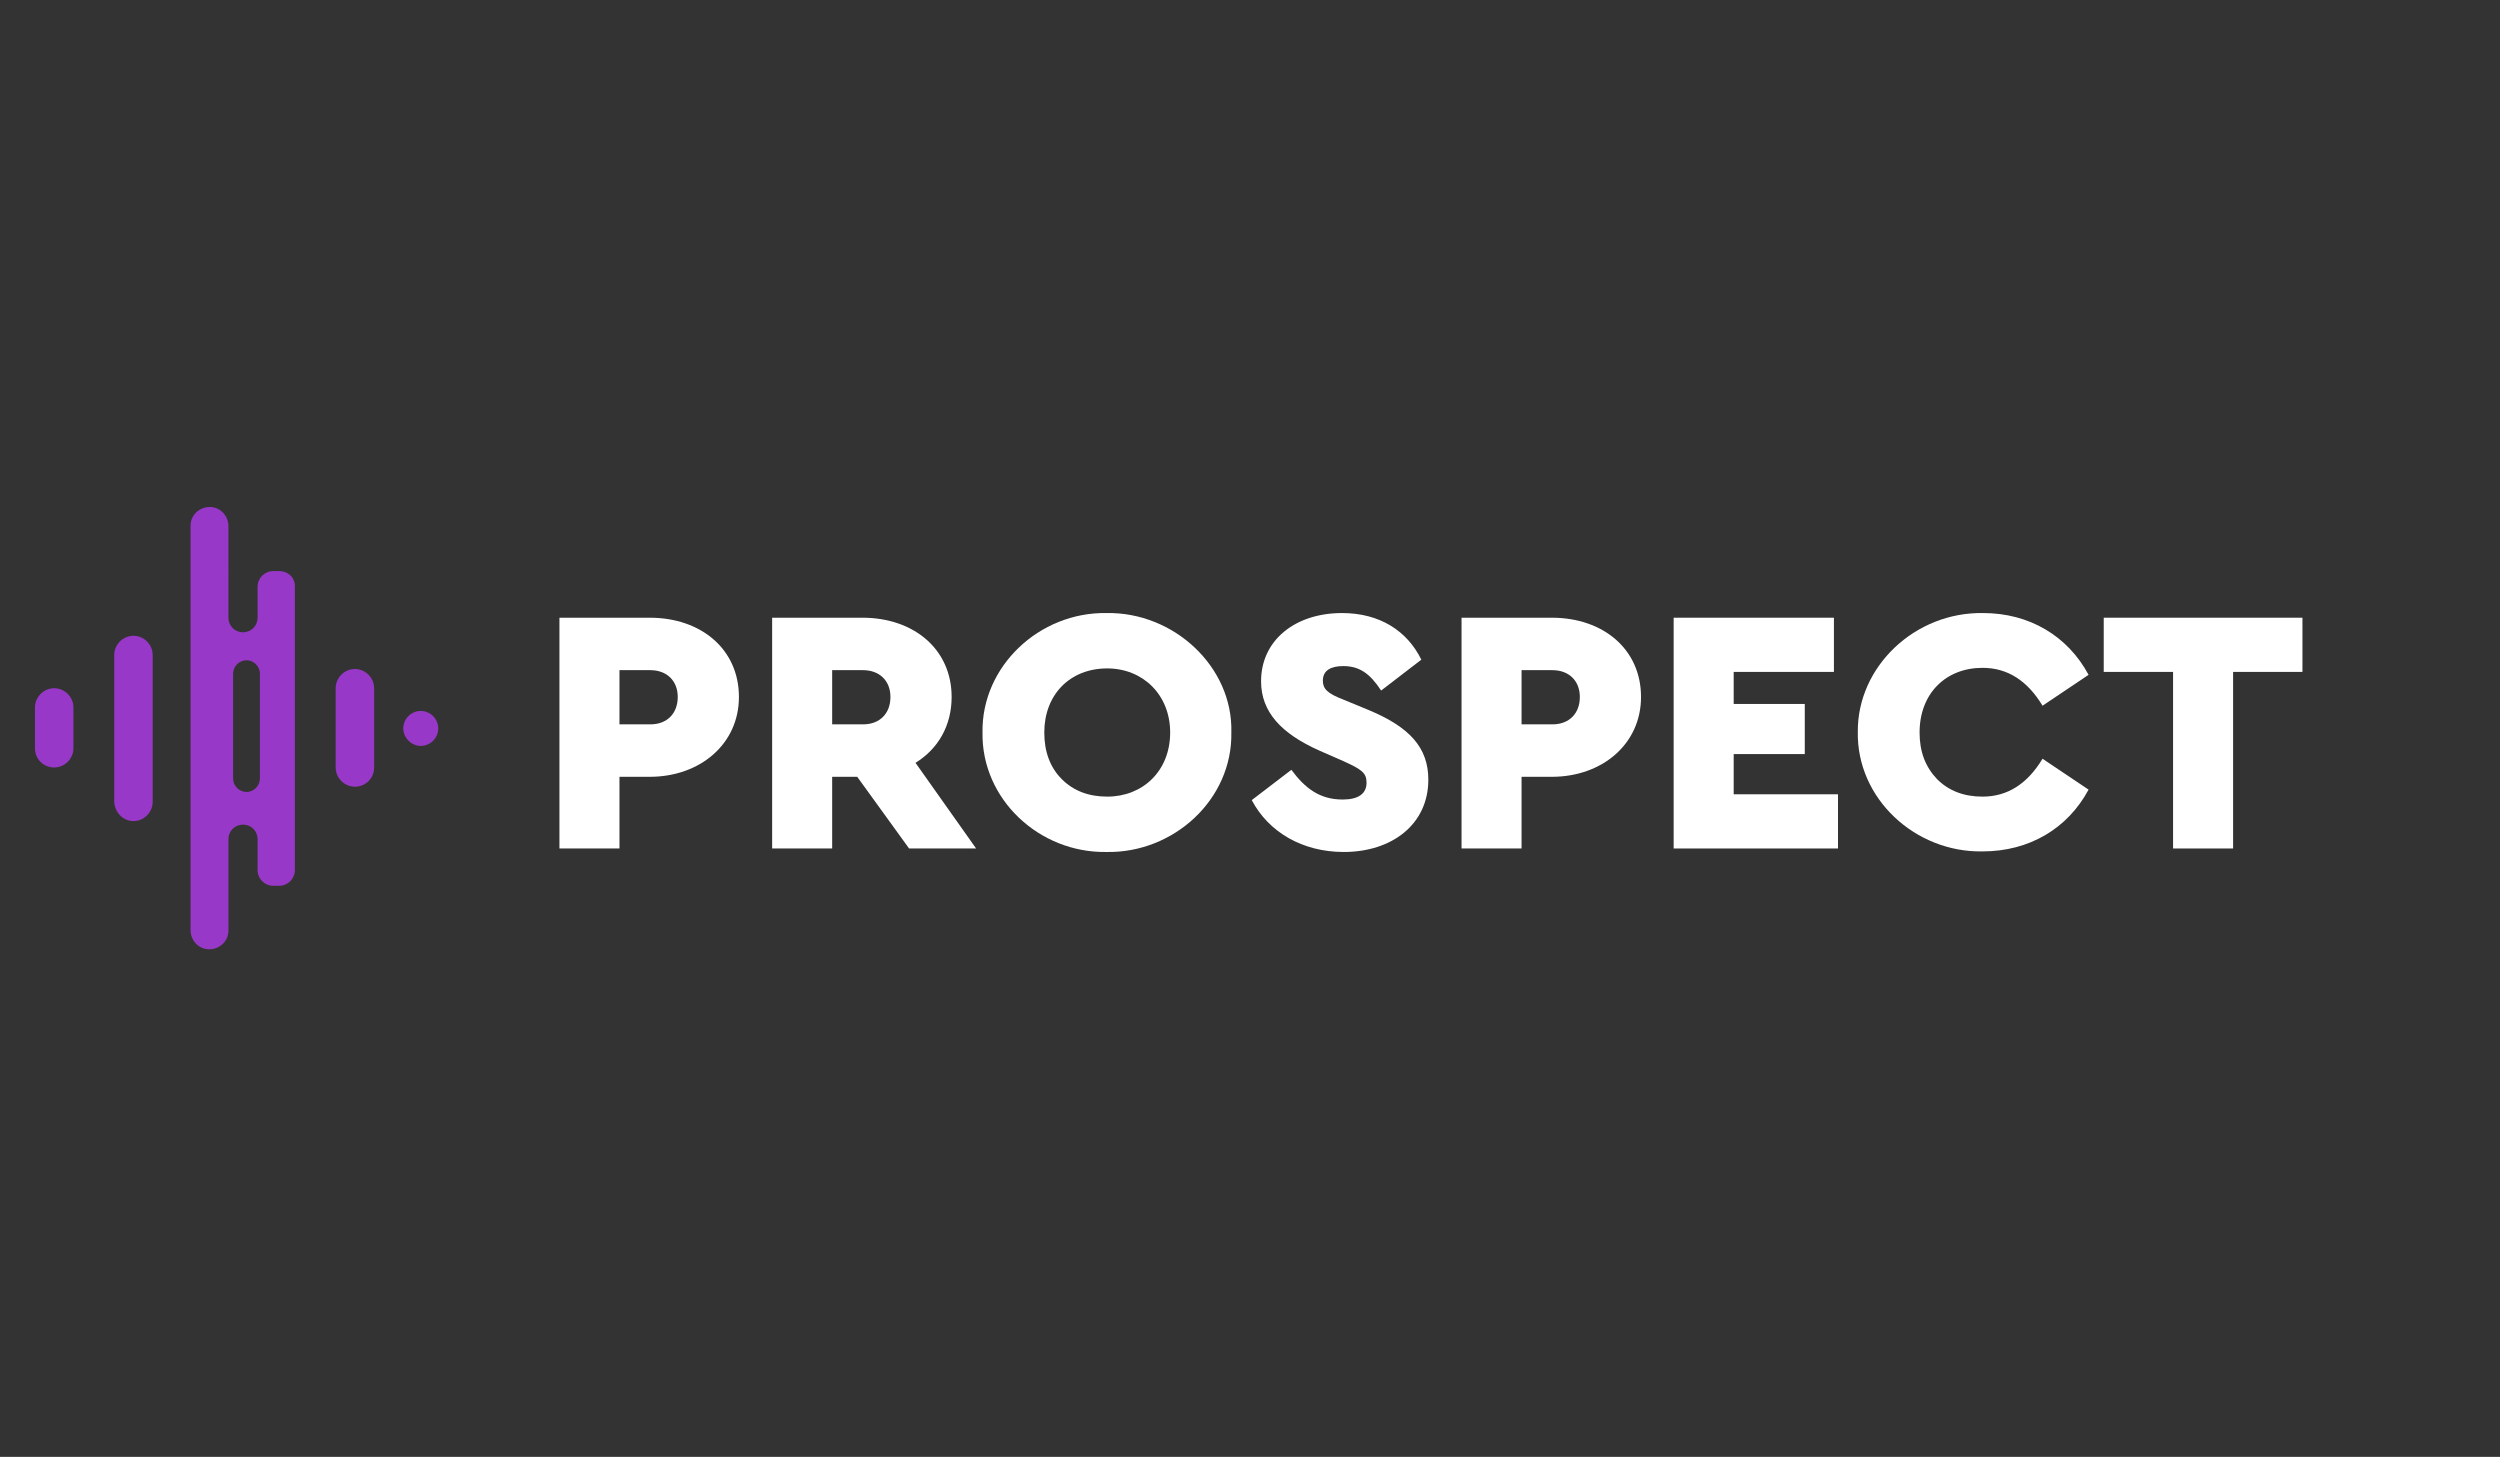 <svg xmlns="http://www.w3.org/2000/svg" xmlns:xlink="http://www.w3.org/1999/xlink" id="Layer_1" x="0px" y="0px" viewBox="0 0 429 250" style="enable-background:new 0 0 429 250;" xml:space="preserve"><rect x="0" y="0" width="429" height="250" fill="#333333" stroke="none"/><style type="text/css">	.st0{fill:#9838C8;}	.st1{fill:#FFFFFF;}</style><g>	<path class="st0" d="M60.9,135L60.9,135c-1.8,0-3.3-1.5-3.3-3.3v-13.6c0-1.8,1.5-3.3,3.3-3.3l0,0c1.8,0,3.3,1.5,3.3,3.3v13.6  C64.2,133.6,62.7,135,60.9,135z"></path>	<path class="st0" d="M22.9,140.9L22.9,140.9c1.8,0,3.3-1.5,3.3-3.3v-25.2c0-1.8-1.5-3.3-3.3-3.3l0,0c-1.8,0-3.3,1.5-3.3,3.3v25.2  C19.7,139.4,21.1,140.9,22.9,140.9z"></path>	<path class="st0" d="M9.3,131.7L9.3,131.7c1.8,0,3.3-1.5,3.3-3.3v-7c0-1.8-1.5-3.3-3.3-3.3l0,0c-1.8,0-3.3,1.5-3.3,3.3v7  C6,130.3,7.5,131.7,9.3,131.7z"></path>	<g>		<path class="st0" d="M47.9,98h-1c-1.5,0-2.7,1.2-2.7,2.7v5.3c0,1.4-1.1,2.5-2.5,2.5l0,0c-1.4,0-2.5-1.1-2.5-2.5V90.3   c0-1.8-1.4-3.3-3.2-3.3s-3.3,1.4-3.3,3.2v69.4c0,1.8,1.4,3.3,3.2,3.3s3.3-1.4,3.3-3.2V144c0-1.4,1.1-2.5,2.5-2.5l0,0   c1.4,0,2.5,1.1,2.5,2.5v5.3c0,1.5,1.2,2.7,2.7,2.7h1c1.5,0,2.7-1.2,2.7-2.7v-48.5C50.7,99.2,49.5,98,47.9,98z M44.6,133.6   c0,1.2-1,2.3-2.3,2.3l0,0c-1.2,0-2.3-1-2.3-2.3v-18c0-1.2,1-2.3,2.3-2.3l0,0c1.2,0,2.3,1,2.3,2.3V133.6z"></path>	</g>	<path class="st0" d="M75.2,125c0,1.7-1.4,3-3,3s-3-1.4-3-3c0-1.7,1.4-3,3-3S75.2,123.3,75.2,125z"></path></g><g>	<path class="st1" d="M96,106h15.5c8.8,0,15.3,5.4,15.3,13.6c0,8.1-6.7,13.7-15.3,13.7h-5.2v12.3H96V106z M111.6,124.3  c2.9,0,4.7-1.9,4.7-4.7s-1.9-4.6-4.7-4.6h-5.3v9.3C106.3,124.3,111.6,124.3,111.6,124.3z"></path>	<path class="st1" d="M156,145.6l-8.9-12.3h-4.3v12.3h-10.3V106H148c8.8,0,15.3,5.4,15.3,13.6c0,4.9-2.3,8.9-6.2,11.3l10.4,14.7  L156,145.6L156,145.6z M142.8,124.3h5.3c2.9,0,4.7-1.9,4.7-4.7s-1.9-4.6-4.7-4.6h-5.3V124.3z"></path>	<path class="st1" d="M189.9,105.2c11.5-0.2,21.7,9.2,21.4,20.5c0.2,11.5-9.9,20.7-21.4,20.5c-11.6,0.2-21.5-9.1-21.3-20.5  C168.4,114.4,178.3,105,189.9,105.2z M190,114.7c-6.4,0-10.8,4.5-10.8,11c0,3.3,1,6,3,8s4.6,3,7.8,3c6.1,0,10.8-4.4,10.8-11  C200.8,119.2,196.1,114.7,190,114.7z"></path>	<path class="st1" d="M221.6,132.1c2.3,3.1,4.8,5.1,8.8,5.1c2.7,0,4.1-1,4.1-2.9c0-1.7-0.9-2.3-4-3.7l-4.1-1.8  c-6.5-2.9-10-6.6-10-11.9c0-7,5.8-11.7,13.9-11.7c6.5,0,11.2,3.1,13.6,8l-6.9,5.3c-1.9-2.9-3.7-4.2-6.5-4.2c-2.2,0-3.5,0.8-3.5,2.5  c0,1.4,0.8,2.2,3.4,3.2l4.6,1.9c6.9,2.9,10.1,6.4,10.1,11.9c0,7.7-6.3,12.4-14.5,12.4c-7.1,0-12.9-3.4-15.8-8.9L221.6,132.1z"></path>	<path class="st1" d="M250.8,106h15.5c8.8,0,15.3,5.4,15.3,13.6c0,8.1-6.7,13.7-15.3,13.7h-5.2v12.3h-10.3L250.8,106L250.8,106z   M266.4,124.3c2.9,0,4.7-1.9,4.7-4.7s-1.9-4.6-4.7-4.6h-5.3v9.3C261.1,124.3,266.4,124.3,266.4,124.3z"></path>	<path class="st1" d="M287.2,106h27.5v9.3h-17.2v5.5h12.2v8.6h-12.2v6.9h17.9v9.3h-28.2L287.2,106L287.2,106z"></path>	<path class="st1" d="M340.3,105.2c7.9,0,14.5,3.9,18.1,10.6l-7.9,5.3c-2.6-4.3-6-6.5-10.3-6.5c-6.3,0-10.8,4.4-10.8,11.1  c0,3.3,1,5.9,3,8c2,2,4.6,3,7.8,3c4.3,0,7.7-2.2,10.3-6.5l7.9,5.3c-3.6,6.7-10.2,10.6-18.2,10.6c-11.6,0.2-21.6-9.1-21.4-20.5  C318.7,114.4,328.6,105,340.3,105.2z"></path>	<path class="st1" d="M372.9,115.3H361V106h34.1v9.3h-11.9v30.3h-10.3L372.9,115.3L372.9,115.3z"></path></g></svg>